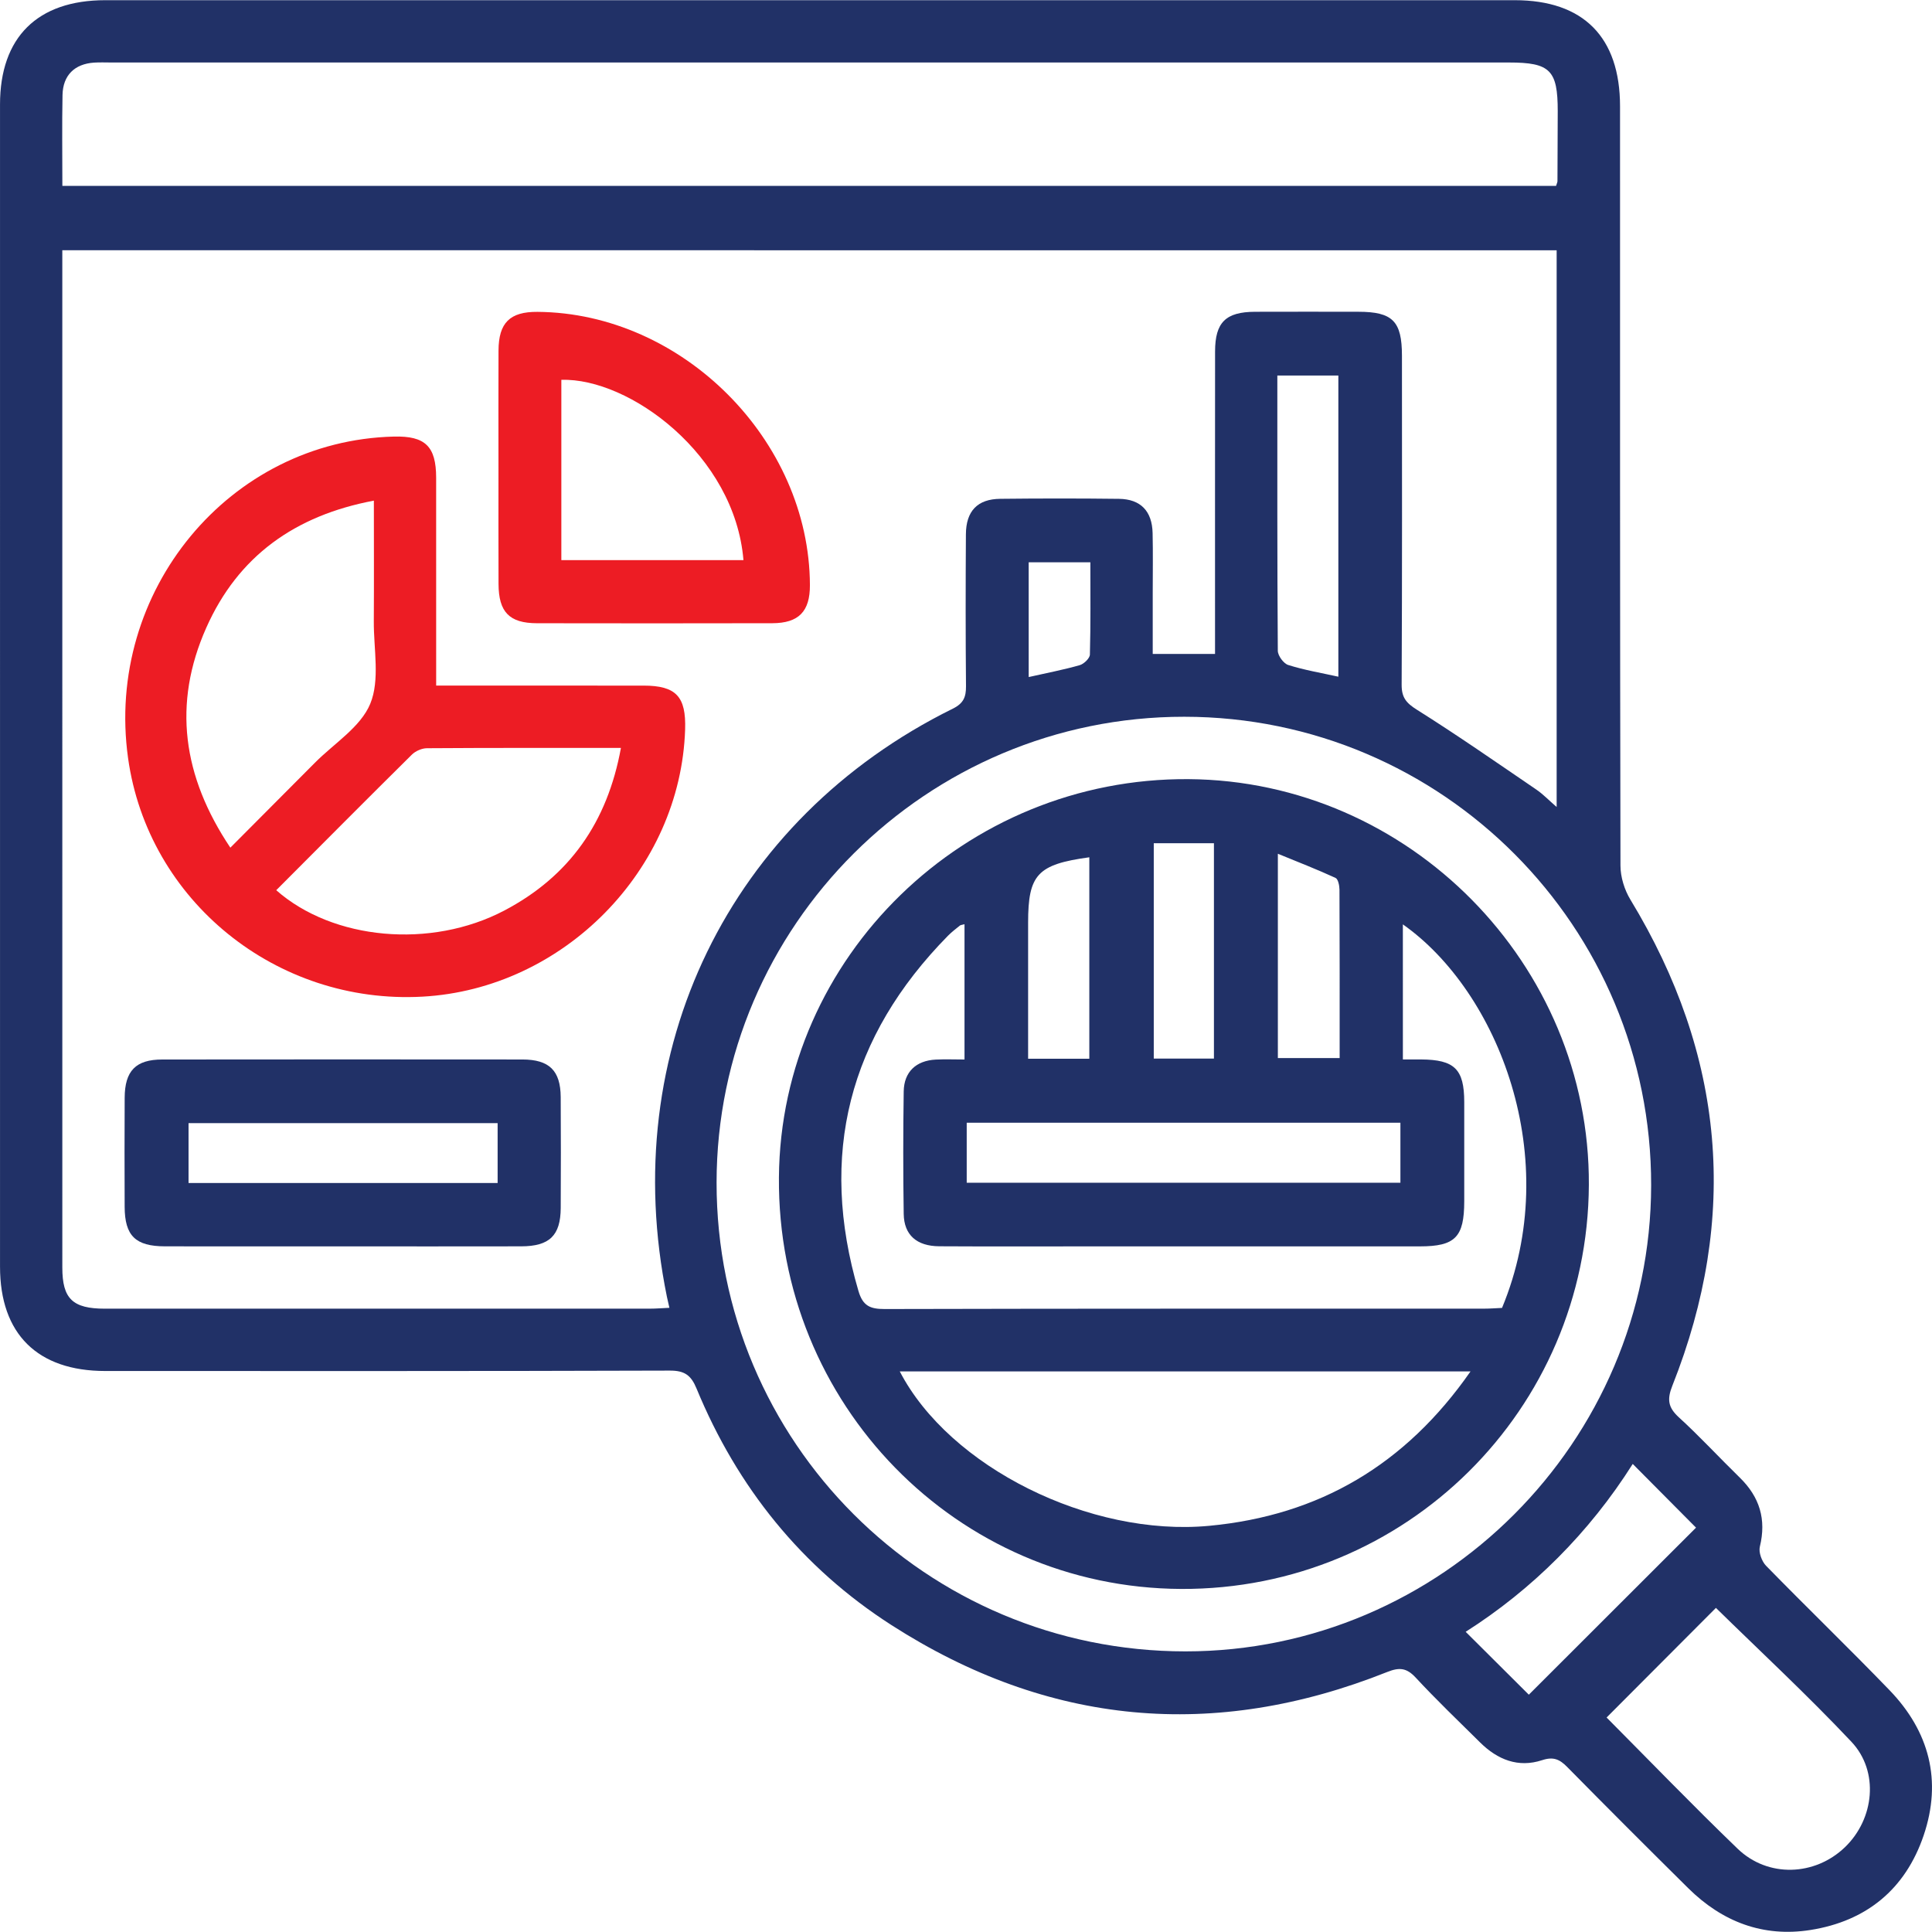 <svg xmlns="http://www.w3.org/2000/svg" xmlns:xlink="http://www.w3.org/1999/xlink" id="Layer_1" x="0px" y="0px" viewBox="0 0 100 100" style="enable-background:new 0 0 100 100;" xml:space="preserve"><g>	<path style="fill:#213167;" d="M41.925,0.01c12.159,0,24.319-0.001,36.478,0c3.554,0,5.449,1.911,5.45,5.493  c0.001,13.1-0.006,26.2,0.022,39.3c0.001,0.592,0.206,1.254,0.515,1.763c4.881,8.036,5.641,16.421,2.169,25.162  c-0.281,0.707-0.22,1.123,0.34,1.634c1.09,0.996,2.093,2.086,3.151,3.118c1.028,1.003,1.385,2.162,1.039,3.577  c-0.071,0.292,0.101,0.76,0.323,0.988c2.112,2.163,4.289,4.262,6.388,6.437c2.061,2.136,2.729,4.684,1.768,7.519  c-0.945,2.785-2.963,4.438-5.861,4.895c-2.456,0.388-4.57-0.428-6.325-2.165c-2.101-2.079-4.192-4.168-6.266-6.274  c-0.392-0.398-0.713-0.543-1.296-0.351c-1.236,0.407-2.309-0.026-3.208-0.915c-1.122-1.11-2.264-2.203-3.337-3.36  c-0.468-0.505-0.844-0.54-1.469-0.291c-8.962,3.573-17.553,2.78-25.663-2.425c-4.647-2.983-7.982-7.135-10.09-12.244  c-0.282-0.685-0.614-0.932-1.383-0.929c-9.741,0.032-19.482,0.022-29.223,0.021c-3.509-0.001-5.446-1.919-5.446-5.397  C0,45.512,0,25.459,0.001,5.406c0-3.478,1.938-5.395,5.446-5.396C17.606,0.009,29.766,0.01,41.925,0.01z M3.225,12.952  c0,0.343,0,0.605,0,0.868c0,17.263-0.001,34.526,0.001,51.789c0,1.616,0.533,2.128,2.204,2.128  c9.404,0.002,18.808,0.001,28.212-0.001c0.319,0,0.638-0.028,1.006-0.044c-0.056-0.251-0.096-0.411-0.129-0.573  c-2.601-12.723,3.221-24.72,14.799-30.439c0.553-0.273,0.687-0.602,0.682-1.165c-0.024-2.619-0.021-5.239-0.005-7.859  c0.007-1.207,0.6-1.825,1.777-1.837c2.048-0.022,4.098-0.024,6.146,0.001c1.122,0.014,1.715,0.634,1.741,1.773  c0.024,1.041,0.006,2.082,0.006,3.123c0,1.056,0,2.113,0,3.131c1.163,0,2.156,0,3.225,0c0-0.42,0-0.783,0-1.146  c0-4.836-0.003-9.673,0.002-14.509c0.002-1.509,0.551-2.049,2.073-2.054c1.78-0.006,3.56-0.003,5.34-0.001  c1.778,0.002,2.259,0.485,2.26,2.275c0.002,5.676,0.013,11.352-0.016,17.028c-0.003,0.669,0.24,0.95,0.795,1.299  c2.095,1.317,4.128,2.734,6.174,4.128c0.346,0.236,0.641,0.546,1.054,0.904c0-9.686,0-19.23,0-28.816  C54.801,12.952,29.086,12.952,3.225,12.952z M3.228,9.622c25.858,0,51.594,0,77.313,0c0.038-0.124,0.073-0.185,0.073-0.247  c0.007-1.209,0.013-2.417,0.014-3.626c0.001-2.12-0.395-2.514-2.524-2.514c-24.11,0-48.221,0-72.331,0  c-0.302,0-0.605-0.014-0.906,0.006C3.86,3.309,3.257,3.896,3.236,4.919C3.205,6.46,3.228,8.001,3.228,9.622z M61.299,37.099  C47.969,37.09,37.097,47.919,37.09,61.21c-0.007,13.426,10.834,24.265,24.27,24.265c13.236,0,24.082-10.853,24.103-24.119  C85.484,47.97,74.663,37.107,61.299,37.099z M88.816,83.224c-1.894,1.899-3.774,3.784-5.659,5.674  c2.183,2.194,4.441,4.535,6.782,6.791c1.569,1.512,3.998,1.419,5.554-0.077c1.522-1.463,1.786-3.92,0.334-5.46  C93.533,87.718,91.074,85.44,88.816,83.224z M87.786,79.071c-1.085-1.092-2.163-2.178-3.276-3.298  c-2.247,3.558-5.211,6.505-8.647,8.689c1.141,1.136,2.24,2.231,3.269,3.255C81.965,84.886,84.903,81.952,87.786,79.071z   M69.273,35.026c0-5.251,0-10.428,0-15.589c-1.086,0-2.103,0-3.158,0c0,4.8-0.009,9.523,0.024,14.245  c0.002,0.257,0.298,0.662,0.539,0.738C67.502,34.681,68.363,34.825,69.273,35.026z M53.245,35.044  c0.958-0.216,1.81-0.378,2.64-0.615c0.218-0.062,0.523-0.355,0.528-0.549c0.043-1.59,0.024-3.183,0.024-4.776  c-1.137,0-2.151,0-3.193,0C53.245,31.104,53.245,33.034,53.245,35.044z"></path>	<path style="fill:#ED1C24;" d="M22.576,35.486c3.686,0,7.21-0.002,10.735,0.001c1.68,0.002,2.206,0.562,2.151,2.268  c-0.234,7.268-6.297,13.434-13.603,13.832c-7.564,0.413-14.203-4.972-15.231-12.353c-1.202-8.631,5.24-16.423,13.756-16.637  c1.624-0.041,2.189,0.503,2.191,2.13c0.004,3.224,0.001,6.447,0.001,9.671C22.576,34.725,22.576,35.053,22.576,35.486z   M11.923,43.875c1.537-1.544,2.959-2.968,4.377-4.396c0.993-1,2.367-1.846,2.864-3.052c0.51-1.238,0.175-2.831,0.184-4.268  c0.013-2.042,0.003-4.085,0.003-6.246c-4.086,0.769-7.027,2.874-8.674,6.578C8.926,36.427,9.45,40.185,11.923,43.875z   M14.298,46.077c2.94,2.589,8.009,3.045,11.798,1.056c3.377-1.773,5.341-4.57,6.043-8.42c-3.474,0-6.758-0.008-10.042,0.015  c-0.263,0.002-0.59,0.145-0.779,0.332C18.983,41.37,16.667,43.702,14.298,46.077z"></path>	<path style="fill:#213167;" d="M17.706,64.512c-3.057,0-6.114,0.004-9.171-0.002c-1.524-0.003-2.077-0.547-2.083-2.047  c-0.007-1.881-0.009-3.762,0.001-5.643c0.007-1.393,0.573-1.979,1.943-1.98c6.214-0.007,12.429-0.007,18.643-0.001  c1.391,0.001,1.974,0.575,1.983,1.943c0.012,1.915,0.011,3.829,0.001,5.744c-0.008,1.426-0.581,1.981-2.046,1.984  C23.887,64.517,20.797,64.512,17.706,64.512z M25.757,58.133c-5.401,0-10.715,0-15.998,0c0,1.091,0,2.11,0,3.1  c5.374,0,10.664,0,15.998,0C25.757,60.187,25.757,59.193,25.757,58.133z"></path>	<path style="fill:#ED1C24;" d="M25.801,24.185c0-2.013-0.007-4.026,0.002-6.039c0.006-1.442,0.591-2.014,2.014-2.004  c7.506,0.053,14.078,6.643,14.104,14.143c0.005,1.362-0.577,1.969-1.948,1.973c-4.06,0.009-8.12,0.008-12.179,0.001  c-1.43-0.003-1.985-0.576-1.99-2.033C25.796,28.212,25.801,26.198,25.801,24.185z M29.055,28.991c3.207,0,6.315,0,9.426,0  c-0.448-5.431-5.907-9.442-9.426-9.331C29.055,22.738,29.055,25.816,29.055,28.991z"></path>	<path style="fill:#213167;" d="M82.239,61.329c-0.059,11.633-9.481,20.969-21.106,20.914c-11.614-0.055-20.908-9.566-20.816-21.304  c0.089-11.415,9.637-20.695,21.205-20.611C72.936,40.41,82.297,49.9,82.239,61.329z M72.613,54.837c0.355,0,0.649-0.002,0.943,0  c1.732,0.012,2.23,0.5,2.233,2.199c0.003,1.712,0.002,3.424,0,5.137c-0.001,1.864-0.466,2.338-2.297,2.339  c-5.674,0.001-11.347,0.001-17.021,0c-2.619,0-5.237,0.01-7.856-0.005c-1.166-0.007-1.822-0.584-1.839-1.671  c-0.032-2.115-0.031-4.23,0-6.345c0.015-1.011,0.641-1.595,1.656-1.647c0.491-0.025,0.984-0.004,1.491-0.004  c0-2.404,0-4.693,0-7.002c-0.125,0.035-0.197,0.035-0.241,0.07c-0.209,0.169-0.424,0.333-0.612,0.523  c-5.141,5.225-6.711,11.342-4.635,18.395c0.225,0.764,0.601,0.93,1.349,0.929c10.34-0.026,20.681-0.017,31.021-0.019  c0.325,0,0.649-0.027,0.94-0.039c3.217-7.747-0.194-16.377-5.133-19.852C72.613,50.144,72.613,52.411,72.613,54.837z   M46.571,70.983c2.569,4.953,9.85,8.573,16.019,7.993c5.692-0.535,10.158-3.157,13.525-7.993  C66.143,70.983,56.407,70.983,46.571,70.983z M50.037,61.219c7.542,0,15.006,0,22.448,0c0-1.088,0-2.107,0-3.106  c-7.521,0-14.961,0-22.448,0C50.037,59.156,50.037,60.15,50.037,61.219z M62.833,54.793c0-3.753,0-7.421,0-11.148  c-1.071,0-2.085,0-3.114,0c0,3.765,0,7.435,0,11.148C60.765,54.793,61.758,54.793,62.833,54.793z M66.142,54.766  c1.111,0,2.128,0,3.198,0c0-2.952,0.004-5.834-0.009-8.715c-0.001-0.211-0.069-0.549-0.205-0.611  c-0.946-0.435-1.917-0.812-2.984-1.25C66.142,47.856,66.142,51.272,66.142,54.766z M56.383,54.8c0-3.546,0-6.983,0-10.427  c-2.685,0.368-3.168,0.892-3.168,3.384c0,0.637,0,1.275,0,1.912c0,1.699,0,3.397,0,5.131C54.33,54.8,55.324,54.8,56.383,54.8z"></path></g><g style="display:none;">	<path style="display:inline;fill:#ED1C24;" d="M67.774,0c0.889,0.665,1.949,1.196,2.613,2.039c0.509,0.647,0.599,1.676,0.719,2.556  c0.075,0.549,0.18,0.831,0.744,1.041c1.579,0.588,3.133,1.249,4.672,1.938c0.481,0.215,0.763,0.231,1.175-0.166  c2.151-2.076,4.572-2.033,6.695,0.072c1.456,1.444,2.913,2.886,4.349,4.348c1.913,1.947,1.946,4.464,0.051,6.423  c-0.456,0.472-0.533,0.793-0.239,1.411c0.696,1.463,1.287,2.978,1.868,4.491c0.193,0.503,0.357,0.786,0.991,0.801  c3.001,0.071,4.66,1.808,4.668,4.804c0.005,2.017,0.012,4.035-0.002,6.052c-0.018,2.779-1.791,4.597-4.557,4.626  c-0.616,0.006-0.885,0.18-1.105,0.776c-0.584,1.581-1.25,3.133-1.938,4.672c-0.204,0.457-0.188,0.719,0.166,1.095  c2.106,2.238,2.061,4.61-0.092,6.774c-1.423,1.43-2.843,2.864-4.282,4.277c-1.99,1.953-4.481,1.975-6.493,0.025  c-0.454-0.44-0.775-0.458-1.337-0.196c-1.469,0.685-2.972,1.305-4.492,1.87c-0.56,0.208-0.822,0.407-0.831,1.061  c-0.04,2.849-1.825,4.588-4.674,4.61c-2.017,0.016-4.035,0.012-6.052,0.001c-2.922-0.016-4.7-1.733-4.748-4.635  c-0.01-0.591-0.209-0.822-0.75-1.025c-1.548-0.581-3.074-1.222-4.584-1.896c-0.503-0.224-0.812-0.281-1.267,0.153  c-2.172,2.074-4.565,2.011-6.701-0.116c-1.43-1.424-2.86-2.846-4.279-4.28c-1.959-1.98-2.006-4.516-0.065-6.489  c0.485-0.493,0.468-0.827,0.192-1.418c-0.685-1.468-1.284-2.979-1.856-4.496c-0.197-0.522-0.404-0.756-1.011-0.765  c-2.916-0.042-4.633-1.817-4.643-4.732c-0.007-2.017-0.008-4.035,0-6.052c0.012-2.863,1.728-4.648,4.577-4.699  c0.628-0.011,0.877-0.214,1.092-0.801c0.556-1.522,1.183-3.022,1.857-4.495c0.248-0.543,0.29-0.87-0.166-1.34  c-1.988-2.05-1.949-4.537,0.053-6.559c1.442-1.457,2.892-2.906,4.349-4.349c2.028-2.009,4.524-2.05,6.556-0.064  c0.457,0.446,0.771,0.443,1.331,0.185c1.5-0.693,3.059-1.258,4.574-1.922c0.291-0.128,0.701-0.483,0.691-0.72  C55.493,2.382,56.8,0.896,58.985,0C61.915,0,64.844,0,67.774,0z M71.137,55.881c0.544-0.188,0.956-0.286,1.328-0.467  c1.283-0.627,2.562-1.266,3.824-1.935c1.105-0.585,1.837-0.524,2.739,0.331c0.496,0.47,0.931,1.015,1.472,1.422  c0.221,0.166,0.793,0.206,0.962,0.046c1.535-1.455,3.033-2.95,4.491-4.483c0.166-0.175,0.154-0.748-0.008-0.961  c-0.429-0.565-0.996-1.023-1.488-1.544c-0.788-0.834-0.925-1.608-0.343-2.565c1.431-2.354,2.464-4.861,3.135-7.531  c0.287-1.144,0.93-1.608,2.11-1.641c0.683-0.019,1.367-0.018,2.05-0.002c0.537,0.013,0.769-0.226,0.767-0.758  c-0.007-2.051-0.012-4.101,0.003-6.152c0.004-0.593-0.262-0.816-0.829-0.802c-0.683,0.017-1.368,0.025-2.05-0.008  c-1.147-0.056-1.764-0.507-2.04-1.604c-0.68-2.701-1.722-5.242-3.18-7.617c-0.523-0.852-0.393-1.689,0.283-2.418  c0.487-0.524,0.99-1.037,1.515-1.522c0.47-0.434,0.427-0.782-0.018-1.216c-1.444-1.41-2.869-2.839-4.283-4.279  c-0.405-0.412-0.738-0.447-1.142-0.013c-0.466,0.5-0.952,0.981-1.45,1.45c-0.866,0.816-1.638,0.933-2.649,0.313  c-2.32-1.424-4.804-2.433-7.44-3.097c-1.149-0.289-1.619-0.918-1.661-2.097c-0.024-0.683-0.018-1.367-0.005-2.05  c0.01-0.521-0.189-0.78-0.743-0.776c-2.083,0.013-4.167-0.017-6.249,0.037C60,3.945,59.604,4.355,59.568,4.617  c-0.096,0.703-0.015,1.429-0.043,2.144c-0.044,1.131-0.514,1.775-1.598,2.047c-2.67,0.669-5.179,1.699-7.534,3.128  c-1.012,0.614-1.771,0.482-2.643-0.347c-0.448-0.426-0.901-0.851-1.309-1.315c-0.469-0.533-0.85-0.552-1.356-0.014  c-0.98,1.043-2.016,2.034-3.029,3.047c-1.754,1.754-1.754,1.754-0.044,3.482c0.092,0.093,0.187,0.182,0.275,0.278  c0.81,0.877,0.94,1.644,0.326,2.653c-1.414,2.325-2.438,4.802-3.091,7.443c-0.285,1.154-0.903,1.614-2.094,1.669  c-0.65,0.03-1.303,0.034-1.952,0.003c-0.681-0.032-0.914,0.262-0.904,0.929c0.028,1.953,0.033,3.906-0.002,5.859  c-0.014,0.752,0.308,0.974,0.998,0.933c0.616-0.037,1.237-0.022,1.855-0.003c1.135,0.036,1.795,0.491,2.065,1.569  c0.678,2.701,1.708,5.246,3.172,7.619c0.546,0.886,0.414,1.744-0.303,2.497c-0.426,0.448-0.839,0.917-1.314,1.308  c-0.689,0.567-0.587,1.009,0.028,1.572c0.959,0.879,1.85,1.832,2.772,2.751c1.889,1.882,1.89,1.881,3.767,0.061  c0.023-0.023,0.045-0.047,0.069-0.069c0.951-0.906,1.672-1,2.81-0.362c0.369,0.207,0.72,0.448,1.101,0.628  c1.296,0.61,2.602,1.199,4.035,1.856c0-2.679-0.032-5.087,0.019-7.493c0.016-0.753-0.217-1.128-0.897-1.488  c-9.798-5.184-12.217-18.176-4.943-26.542c1.567-1.803,3.326-3.42,5.691-4.128c1.869-0.559,3.488,0.382,3.976,2.267  c0.153,0.591,0.216,1.221,0.215,1.834c-0.005,3.319-0.049,6.639-0.065,9.958c-0.002,0.42,0.044,0.847,0.129,1.258  c0.349,1.697,1.893,3.109,3.495,3.226c1.409,0.103,3.116-1.185,3.642-2.781c0.131-0.397,0.234-0.826,0.235-1.24  c0.005-3.32-0.028-6.639-0.024-9.959c0.001-0.743,0.006-1.508,0.171-2.225c0.447-1.938,2.1-2.881,4.016-2.331  c0.556,0.16,1.109,0.388,1.608,0.681c6.272,3.689,9.582,11.525,7.846,18.591c-1.266,5.151-4.25,8.982-8.912,11.523  c-0.303,0.165-0.654,0.589-0.661,0.899C71.114,50.6,71.137,53.171,71.137,55.881z M55.71,20.486c-0.22,0.138-0.353,0.211-0.475,0.3  c-4.011,2.927-6.056,6.884-5.703,11.831c0.384,5.388,3.214,9.248,8.151,11.447c1.33,0.592,1.882,1.389,1.867,2.82  c-0.047,4.489,0.005,8.98-0.036,13.47c-0.008,0.911,0.288,1.192,1.179,1.163c1.755-0.057,3.515-0.064,5.27,0.002  c0.968,0.037,1.3-0.246,1.289-1.256c-0.051-4.457,0.009-8.915-0.039-13.372c-0.015-1.428,0.517-2.244,1.865-2.813  c6.042-2.548,9.318-8.966,7.851-15.328c-0.807-3.499-2.77-6.227-5.824-8.253c-0.052,0.186-0.098,0.272-0.098,0.358  c0.011,3.123,0.053,6.246,0.023,9.369c-0.009,0.933-0.106,1.895-0.351,2.792c-0.911,3.334-4.419,6.002-7.495,5.787  c-3.734-0.261-6.887-3.194-7.34-6.927c-0.152-1.253-0.12-2.531-0.129-3.798C55.697,25.586,55.71,23.095,55.71,20.486z"></path>	<path style="display:inline;fill:#213167;" d="M55.86,100c-5.395-1.431-10.791-2.858-16.184-4.295  c-4.082-1.088-8.137-2.293-12.252-3.231c-1.679-0.383-3.486-0.218-5.236-0.249c-0.185-0.003-0.436,0.319-0.557,0.544  c-1.049,1.952-2.64,2.983-4.884,2.973c-2.474-0.011-4.948,0.009-7.422-0.005c-3.213-0.018-5.394-2.187-5.401-5.401  c-0.014-6.673-0.014-13.346,0-20.019c0.007-3.195,2.213-5.407,5.398-5.432c2.474-0.02,4.948-0.02,7.422,0.001  c2.171,0.019,3.821,0.965,4.812,2.919c0.242,0.477,0.509,0.637,1.037,0.657c1.849,0.071,3.598-0.222,5.325-0.934  c2.721-1.121,5.569-1.81,8.528-1.88c4.719-0.113,8.735,1.719,12.358,4.585c0.459,0.363,0.971,0.692,1.337,1.136  c1.024,1.243,2.29,1.574,3.871,1.504c2.729-0.122,5.468,0.016,8.201-0.049c2.321-0.055,4.38,0.497,6.081,2.213  c1.093-0.555,2.162-1.094,3.228-1.641c4.049-2.077,8.098-4.155,12.145-6.236c2.211-1.137,4.48-1.345,6.767-0.306  c4.683,2.129,5.364,8.523,1.202,11.826c-2.316,1.838-4.787,3.483-7.214,5.178c-0.927,0.648-2.075,0.43-2.697-0.407  c-0.648-0.872-0.484-2.067,0.464-2.76c2.154-1.573,4.385-3.046,6.487-4.686c0.724-0.565,1.415-1.427,1.67-2.287  c0.644-2.171-1.343-4.03-3.641-3.536c-0.501,0.108-0.992,0.32-1.451,0.554c-4.775,2.442-9.539,4.906-14.319,7.339  c-0.528,0.269-0.734,0.504-0.668,1.166c0.437,4.346-2.731,7.968-7.106,8.025c-5.663,0.074-11.328,0.029-16.992,0.018  c-1.334-0.003-2.213-0.811-2.219-1.954c-0.007-1.198,0.86-1.942,2.299-1.944c5.501-0.005,11.002,0.004,16.504-0.005  c1.933-0.003,3.34-1.086,3.629-2.748c0.355-2.047-1.176-3.859-3.347-3.879c-3.418-0.031-6.836-0.047-10.253,0.005  c-1.729,0.026-3.146-0.496-4.399-1.707c-2.095-2.026-4.419-3.741-7.204-4.733c-3.623-1.291-7.201-0.826-10.698,0.436  c-2.584,0.932-5.136,1.87-7.95,1.612c-0.118-0.011-0.244,0.062-0.388,0.102c0,5.249,0,10.477,0,15.683  c0.1,0.053,0.157,0.111,0.209,0.106c4.36-0.411,8.408,1.007,12.51,2.118c6.461,1.75,12.931,3.468,19.382,5.253  c3.041,0.842,5.868,0.476,8.499-1.234c1.717-1.116,3.377-2.32,5.068-3.476c0.707-0.483,1.461-0.551,2.201-0.096  c0.704,0.432,1.035,1.101,0.878,1.912c-0.076,0.391-0.257,0.87-0.553,1.093c-3.037,2.288-6.014,4.689-9.773,5.753  c-0.523,0.148-1.052,0.279-1.578,0.418C57.943,100,56.902,100,55.86,100z M18.187,80.344c0-3.315,0.006-6.631-0.003-9.946  c-0.003-1.141-0.452-1.6-1.591-1.607c-2.405-0.015-4.811-0.017-7.216,0.001c-1.078,0.008-1.545,0.479-1.546,1.563  c-0.01,6.631-0.009,13.262-0.001,19.892c0.001,1.142,0.452,1.577,1.605,1.582c2.34,0.01,4.681,0.008,7.021,0.002  c1.366-0.003,1.728-0.365,1.731-1.736C18.191,86.845,18.188,83.594,18.187,80.344z"></path>	<path style="display:inline;fill:#213167;" d="M76.159,89.302c-1.077,0.009-1.919-0.795-1.95-1.861  c-0.032-1.089,0.841-2.002,1.921-2.011c1.067-0.009,1.991,0.921,1.97,1.981C78.08,88.457,77.222,89.293,76.159,89.302z"></path></g><g style="display:none;">	<path style="display:inline;fill:#213167;" d="M69.581,0c1.508,0.484,3.057,0.883,4.285,2.132c-0.698,0.79-1.402,1.586-2.168,2.453  c-1.391-1.207-3.024-1.271-4.708-1.268c-11.586,0.02-23.172,0.008-34.758,0.012c-2.766,0.001-4.758,1.393-5.319,3.813  c-0.202,0.869-0.15,1.797-0.222,2.8c8.925,0,17.729,0,26.613,0c0,1.143,0,2.193,0,3.351c-8.794,0-17.594,0-26.477,0  c0,3.011,0,5.917,0,8.903c0.923-0.127,1.848-0.209,2.748-0.409c0.213-0.047,0.472-0.485,0.481-0.752  c0.047-1.422,0.022-2.846,0.022-4.326c1.139,0,2.163,0,3.307,0c0,1.674,0,3.316,0,4.974c1.096,0.2,2.087,0.354,3.067,0.562  c8.849,1.877,15.733,9.486,16.723,18.51c0.077,0.7,0.313,0.94,1.025,0.911c1.357-0.055,2.718-0.016,4.144-0.016  c0,1.125,0,2.147,0,3.337c-1.358,0-2.711,0.047-4.059-0.018c-0.809-0.039-1.043,0.259-1.117,1.034  c-0.843,8.763-7.939,16.635-16.579,18.422c-1.012,0.209-2.038,0.354-3.151,0.545c0,1.617,0,3.23,0,4.928c-1.142,0-2.188,0-3.359,0  c0-1.435-0.016-2.857,0.008-4.278c0.009-0.521-0.148-0.737-0.702-0.793c-10.068-1.023-18.202-9.083-19.181-19.396  c-0.009-0.095-0.042-0.189-0.091-0.406c-1.615,0-3.255,0-4.962,0c0-1.173,0-2.221,0-3.365c1.67,0,3.286,0,4.836,0  c0.408-1.739,0.677-3.41,1.195-5c1.935-5.935,5.781-10.236,11.401-12.934c0.62-0.298,0.841-0.63,0.837-1.315  c-0.03-4.524-0.017-9.047-0.015-13.571c0.001-3.602,1.489-6.343,4.752-7.983c0.796-0.4,1.704-0.578,2.56-0.858  C43.67,0,56.625,0,69.581,0z M49.905,41.661c-0.707-9.479-9.05-16.24-16.494-16.427c0,0.994,0,1.989,0,3.03  c-1.152,0-2.203,0-3.358,0c0-1.053,0-2.047,0-3.041c-8.689,0.33-16.252,8.449-16.412,16.453c0.994,0,1.989,0,2.992,0  c0,1.156,0,2.206,0,3.359c-1.076,0-2.066,0-3.137,0c0.575,4.983,2.657,9.014,6.552,12.419c0.019-2.495,0.447-4.606,1.557-6.544  c1.121-1.957,2.719-3.435,4.664-4.556c-3.612-4.537-3.757-8.812-0.478-12.229c2.803-2.921,7.512-3.335,10.794-0.937  c1.696,1.239,2.815,2.888,3.26,4.937c0.699,3.221-0.361,5.926-2.713,8.225c2.067,1.133,3.611,2.631,4.725,4.568  c1.124,1.955,1.537,4.095,1.571,6.528c3.857-3.389,5.991-7.41,6.524-12.472c-1.136,0-2.151,0-3.169,0c0-1.17,0-2.196,0-3.314  C47.831,41.661,48.827,41.661,49.905,41.661z M33.408,61.553c2.297-0.187,4.344-0.77,6.272-1.747  c0.208-0.105,0.377-0.503,0.376-0.765c-0.003-1.169-0.009-2.345-0.134-3.505c-0.37-3.449-3.169-6.399-6.616-7.049  c-3.44-0.649-7.042,1.037-8.759,3.985c-1.255,2.155-1.159,4.487-1.126,6.827c0.002,0.161,0.124,0.4,0.257,0.467  c1.987,0.987,4.069,1.629,6.412,1.766c0-1.099,0-2.094,0-3.105c1.152,0,2.199,0,3.316,0C33.408,59.476,33.408,60.444,33.408,61.553  z M31.698,44.968c2.742,0.018,4.985-2.17,5.036-4.912c0.051-2.718-2.284-5.074-5.018-5.062c-2.725,0.012-4.951,2.255-4.956,4.994  C26.754,42.751,28.935,44.95,31.698,44.968z"></path>	<path style="display:inline;fill:#213167;" d="M73.507,33.397c1.06,0,2.086,0,3.209,0c0,4.625,0,9.199,0,14.059  c0.496-0.419,0.805-0.67,1.104-0.934c4.419-3.894,8.824-7.802,13.258-11.679c2.71-2.369,6.503-1.841,8.235,1.101  c1.007,1.71,0.806,4.553-0.551,6.126c-2.656,3.08-5.367,6.113-8.057,9.163c-5.037,5.71-10.082,11.413-15.1,17.139  c-0.318,0.363-0.556,0.88-0.633,1.358c-0.979,6.105-5.452,10.112-11.648,10.259c-3.74,0.089-7.484,0.021-11.226,0.016  c-0.786-0.001-1.584-0.163-1.822-1c-0.141-0.496,0.018-1.109,0.158-1.638c0.061-0.232,0.388-0.427,0.634-0.573  c1.722-1.022,2.384-2.563,2.323-4.513c-0.074-2.349-0.046-4.697,0.969-6.891c1.851-4.002,4.977-6.309,9.334-6.973  c0.364-0.055,0.785-0.154,1.049-0.383c2.97-2.583,5.915-5.195,8.764-7.708C73.507,44.642,73.507,39.074,73.507,33.397z   M73.384,65.798c0.162-0.173,0.322-0.333,0.472-0.503c6.868-7.784,13.736-15.567,20.599-23.354  c0.666-0.755,1.345-1.506,1.936-2.318c0.516-0.709,0.415-1.488-0.112-2.175c-0.505-0.658-1.219-0.908-1.996-0.675  c-0.445,0.134-0.865,0.446-1.223,0.761c-8.304,7.31-16.598,14.633-24.899,21.947c-0.212,0.186-0.483,0.306-0.667,0.419  C69.559,61.966,71.438,63.849,73.384,65.798z M55.814,76.582c2.867,0,5.587,0.114,8.294-0.027c3.851-0.2,6.919-3.153,7.466-6.996  c0.042-0.294-0.064-0.717-0.264-0.922c-2.159-2.205-4.345-4.385-6.546-6.549c-0.196-0.192-0.566-0.336-0.833-0.307  c-3.605,0.399-6.631,3.513-7.097,7.108C56.506,71.437,57.228,74.104,55.814,76.582z"></path>	<path style="display:inline;fill:#ED1C24;" d="M76.723,6.654c5.856,0,11.711-0.001,17.567,0.001  c1.921,0.001,2.438,0.515,2.438,2.425c0.001,6.181,0.001,12.362,0,18.543c0,1.848-0.529,2.386-2.378,2.386  c-11.744,0.003-23.488,0.003-35.232,0c-1.843,0-2.403-0.558-2.403-2.376c-0.003-6.214-0.003-12.427,0-18.641  c0.001-1.768,0.573-2.337,2.344-2.337C64.946,6.652,70.834,6.654,76.723,6.654z M60.104,26.594c11.108,0,22.174,0,33.236,0  c0-5.558,0-11.04,0-16.553c-11.101,0-22.141,0-33.236,0C60.104,15.578,60.104,21.057,60.104,26.594z"></path>	<path style="display:inline;fill:#213167;" d="M23.413,74.997c0-2.804,0-5.521,0-8.291c1.145,0,2.168,0,3.313,0  c0,2.764,0,5.477,0,8.291c0.469,0,0.818,0,1.168,0c3.319,0,6.639-0.004,9.958,0.002c1.604,0.003,2.217,0.587,2.221,2.152  c0.01,4.133,0.011,8.266-0.001,12.399c-0.004,1.483-0.598,2.093-2.065,2.094c-11.976,0.008-23.952,0.008-35.929-0.001  c-1.411-0.001-2.011-0.619-2.015-2.041c-0.012-4.166-0.011-8.331-0.001-12.497c0.004-1.512,0.62-2.104,2.164-2.106  c6.672-0.005,13.343-0.002,20.015-0.002C22.591,74.997,22.942,74.997,23.413,74.997z M3.438,88.26c11.111,0,22.156,0,33.248,0  c0-3.32,0-6.585,0-9.885c-11.106,0-22.151,0-33.248,0C3.438,81.667,3.438,84.907,3.438,88.26z"></path>	<path style="display:inline;fill:#213167;" d="M76.741,76.73c0,0.855,0.004,1.599-0.001,2.342  c-0.028,4.392,0.023,8.786-0.11,13.174c-0.13,4.296-3.817,7.77-8.545,7.754c-5.337-0.017-10.674-0.004-16.012-0.004  c-6.704,0-13.408,0.006-20.112-0.003c-2.929-0.004-5.286-1.173-7.031-3.54c-0.096-0.13-0.177-0.272-0.253-0.415  c-0.028-0.053-0.022-0.125-0.044-0.267c0.867-0.506,1.758-1.027,2.715-1.585c0.324,0.373,0.61,0.765,0.958,1.089  c1.051,0.977,2.331,1.391,3.746,1.392c12.041,0.004,24.082,0.014,36.124-0.006c2.963-0.005,4.982-1.889,5.176-4.852  c0.11-1.676,0.02-3.366,0.02-5.133c-10.01,0-19.925,0-29.904,0c0-1.136,0-2.186,0-3.327c9.956,0,19.868,0,29.917,0  c0-2.244,0-4.403,0-6.62C74.546,76.73,75.57,76.73,76.741,76.73z"></path>	<path style="display:inline;fill:#213167;" d="M10.023,23.327c-2.539,0-5.078,0.006-7.617-0.002  c-1.805-0.005-2.345-0.54-2.347-2.315C0.056,16.975,0.055,12.939,0.06,8.903c0.002-1.651,0.589-2.245,2.233-2.247  c5.175-0.006,10.351-0.006,15.526,0c1.655,0.002,2.232,0.569,2.237,2.231c0.011,4.069,0.011,8.137,0,12.206  c-0.004,1.694-0.534,2.223-2.221,2.231C15.231,23.336,12.627,23.327,10.023,23.327z M16.659,19.931c0-3.317,0-6.578,0-9.893  c-4.428,0-8.796,0-13.217,0c0,3.316,0,6.578,0,9.893C7.865,19.931,12.233,19.931,16.659,19.931z"></path>	<path style="display:inline;fill:#213167;" d="M51.681,90.098c0,1.094,0,2.119,0,3.194c-1.085,0-2.109,0-3.207,0  c0-1.06,0-2.084,0-3.194C49.503,90.098,50.554,90.098,51.681,90.098z"></path>	<path style="display:inline;fill:#ED1C24;" d="M63.382,20.046c8.937,0,17.742,0,26.62,0c0,1.076,0,2.123,0,3.237  c-0.355,0.016-0.673,0.043-0.991,0.043c-8.169,0.002-16.338-0.011-24.507,0.02c-0.884,0.003-1.24-0.217-1.137-1.134  C63.442,21.539,63.382,20.851,63.382,20.046z"></path>	<path style="display:inline;fill:#ED1C24;" d="M73.466,13.366c5.545,0,11,0,16.532,0c0,1.072,0,2.12,0,3.228  c-5.505,0-10.986,0-16.532,0C73.466,15.527,73.466,14.503,73.466,13.366z"></path>	<path style="display:inline;fill:#ED1C24;" d="M69.999,13.391c0,1.072,0,2.097,0,3.192c-2.188,0-4.345,0-6.559,0  c0-1.07,0-2.094,0-3.192C65.631,13.391,67.785,13.391,69.999,13.391z"></path>	<path style="display:inline;fill:#213167;" d="M18.449,84.923c0-1.106,0-2.133,0-3.216c4.968,0,9.891,0,14.889,0  c0,1.06,0,2.109,0,3.216C28.383,84.923,23.46,84.923,18.449,84.923z"></path>	<path style="display:inline;fill:#213167;" d="M15.036,81.716c0,1.087,0,2.111,0,3.2c-2.75,0-5.459,0-8.245,0  c0-1.037,0-2.085,0-3.2C9.508,81.716,12.217,81.716,15.036,81.716z"></path>	<path style="display:inline;fill:#213167;" d="M13.324,13.382c0,1.067,0,2.09,0,3.192c-2.155,0-4.307,0-6.535,0  c0-1.034,0-2.08,0-3.192C8.963,13.382,11.113,13.382,13.324,13.382z"></path></g><g style="display:none;">	<path style="display:inline;fill:#213167;" d="M12.904,41.935c0-0.537,0-0.936,0-1.335c0-12.732,0-25.464,0-38.197  C12.904,0.425,13.335,0,15.337,0c22.038,0,44.076,0,66.113,0c1.988,0,2.42,0.432,2.42,2.419c0,17.032,0,34.065,0,51.097  c0,0.398,0,0.796,0,1.322c0.422,0,0.778,0,1.134,0c4.266,0,8.533-0.002,12.799,0.001c1.664,0.001,2.194,0.514,2.194,2.139  c0.003,9.339,0.003,18.678,0,28.018c-0.001,1.566-0.545,2.098-2.134,2.099c-4.266,0.004-8.533,0.001-12.799,0.001  c-0.362,0-0.723,0-1.193,0c0,1.519,0.003,2.953-0.001,4.387c-0.013,5.096-3.439,8.514-8.552,8.515  c-22.239,0.003-44.479,0.003-66.718,0c-5.179-0.001-8.596-3.406-8.597-8.569C-0.001,75.706,0,59.984,0.001,44.262  c0-1.86,0.463-2.326,2.308-2.327C5.798,41.934,9.286,41.935,12.904,41.935z M58.065,58.064c0-3.289,0.005-6.413-0.002-9.537  c-0.003-1.57,0.457-2.979,1.447-4.197c1.612-1.983,3.779-2.523,6.22-2.404c1.441,0.07,2.004,0.581,2.009,2.032  c0.008,2.621-0.019,5.242,0.025,7.862c0.007,0.412,0.209,0.916,0.493,1.213c1.484,1.555,3.018,3.063,4.55,4.572  c0.201,0.198,0.486,0.426,0.739,0.435c1.264,0.044,2.531,0.02,3.606,0.02c0.288-1.026,0.285-2.153,0.847-2.699  c0.563-0.547,1.689-0.513,2.564-0.732c0-17.077,0-34.224,0-51.343c-21.507,0-42.931,0-64.433,0c0,0.488,0,0.918,0,1.349  c0,28.36-0.006,56.719,0.01,85.079c0.001,2.433,0.037,4.843-1.682,7.06c0.574,0,0.929,0,1.284,0c6.653,0,13.306,0,19.959,0  c13.273,0,26.545,0.003,39.818-0.002c2.599-0.001,4.67-1.489,4.985-3.918c0.243-1.869,0.048-3.794,0.048-5.508  c-0.953-0.274-2.081-0.278-2.623-0.844c-0.543-0.566-0.5-1.693-0.707-2.544c-2.555-0.371-5.014-0.086-7.272,1.399  c-0.863,0.568-1.836,0.977-2.784,1.402c-0.415,0.186-0.894,0.323-1.345,0.324c-6.351,0.02-12.701,0.032-19.052,0.004  c-2.751-0.012-4.818-2.12-4.827-4.894c-0.02-6.418-0.022-12.836,0.001-19.254c0.01-2.765,2.095-4.829,4.855-4.869  c1.512-0.022,3.024-0.005,4.536-0.005C53.544,58.064,55.753,58.064,58.065,58.064z M77.342,80.644c0-6.524,0-12.918,0-19.354  c-1.453,0-2.829-0.038-4.203,0.014c-0.881,0.033-1.53-0.279-2.134-0.9c-1.686-1.734-3.364-3.483-5.142-5.12  c-1.03-0.949-1.438-1.97-1.374-3.363c0.103-2.233,0.028-4.475,0.028-6.708c-2.013-0.054-3.256,1.763-3.238,3.263  c0.041,3.494,0.014,6.989,0.012,10.483c-0.001,1.859-0.468,2.331-2.308,2.331c-3.965,0.001-7.93-0.004-11.894,0.004  c-1.117,0.002-1.786,0.48-1.894,1.399c-0.068,0.582-0.013,1.179-0.013,1.875c4.363,0,8.608,0,12.825,0c0,1.107,0,2.102,0,3.206  c-4.303,0-8.548,0-12.796,0c0,1.106,0,2.101,0,3.206c4.292,0,8.538,0,12.78,0c0,1.131,0,2.15,0,3.241c-4.295,0-8.515,0-12.764,0  c0,1.095,0,2.113,0,3.241c4.309,0,8.554,0,12.784,0c0,1.107,0,2.102,0,3.204c-4.299,0-8.546,0-12.78,0  c-0.247,2.778,0.136,3.204,2.772,3.204c5.04,0,10.081-0.054,15.119,0.029c1.801,0.029,3.445-0.211,4.969-1.202  c2.585-1.681,5.403-2.449,8.497-2.056C76.815,80.669,77.049,80.644,77.342,80.644z M3.226,45.205c0,0.48,0,0.878,0,1.275  c0,10.71,0,21.42,0,32.13c0,4.398-0.01,8.796,0.004,13.195c0.007,2.297,1.386,4.161,3.473,4.764  c3.216,0.93,6.195-1.418,6.196-4.921c0.008-15.209,0.004-30.418,0.002-45.627c0-0.259-0.022-0.518-0.035-0.817  C9.653,45.205,6.51,45.205,3.226,45.205z M96.689,83.848c0-8.572,0-17.137,0-25.716c-5.349,0-10.667,0-15.969,0  c0,8.61,0,17.152,0,25.716C86.066,83.848,91.335,83.848,96.689,83.848z"></path>	<path style="display:inline;fill:#ED1C24;" d="M69.319,16.547c-0.489,9.548-4.592,18.361-12.549,25.314  c-2.326,2.033-4.74,3.965-7.104,5.955c-0.765,0.643-1.57,0.834-2.36,0.142c-3.633-3.185-7.507-6.148-10.804-9.651  c-5.36-5.695-8.189-12.676-8.903-20.483c-0.092-1.002-0.15-2.009-0.167-3.015c-0.021-1.264,0.578-1.91,1.811-1.896  c6.723,0.072,12.749-1.912,18.06-6.045c0.832-0.648,1.595-0.457,2.376,0.148c3.873,3.002,8.238,4.88,13.09,5.574  c1.325,0.19,2.673,0.268,4.012,0.303C69.028,12.949,69.381,13.286,69.319,16.547z M30.699,16.414  c0.433,6.983,2.87,13.314,7.347,18.871c2.468,3.063,5.599,5.394,8.567,7.908c0.581,0.492,1.179,0.965,1.658,1.357  c10.05-6.949,17.158-15.618,17.777-28.32c-0.141-0.05-0.202-0.089-0.264-0.092C59.599,15.849,53.937,14,48.87,10.418  c-0.5-0.354-0.775-0.116-1.138,0.137c-2.717,1.896-5.643,3.41-8.848,4.234C36.238,15.471,33.517,15.867,30.699,16.414z"></path>	<path style="display:inline;fill:#213167;" d="M37.406,45.503c0.909,0.934,1.606,1.651,2.408,2.476  c-1.211,1.203-2.422,2.443-3.677,3.636c-0.473,0.449-0.675,0.91-0.667,1.573c0.034,3.088,0.02,6.176,0.013,9.264  c-0.003,1.509-0.555,2.06-2.067,2.062c-3.995,0.005-7.989,0.005-11.984,0c-1.519-0.002-2.072-0.548-2.074-2.053  c-0.006-3.995-0.005-7.989,0-11.984c0.002-1.562,0.542-2.087,2.138-2.089c3.894-0.004,7.791-0.087,11.68,0.049  c1.249,0.044,2.075-0.29,2.795-1.2C36.426,46.66,36.907,46.103,37.406,45.503z M22.631,61.216c3.241,0,6.41,0,9.565,0  c0-1.867,0-3.659,0-5.707c-1.254,1.277-2.351,2.395-3.449,3.512c-0.631,0.642-1.453,1.003-2.151,0.372  c-1.203-1.088-2.248-2.35-3.291-3.466c0.638-0.685,1.319-1.416,2.156-2.315c0.65,0.748,1.26,1.449,1.718,1.975  c1.408-1.411,2.711-2.718,3.916-3.927c-2.668,0-5.541,0-8.465,0C22.631,54.853,22.631,57.998,22.631,61.216z"></path>	<path style="display:inline;fill:#213167;" d="M37.367,64.968c0.949,0.893,1.676,1.577,2.486,2.338  c-1.277,1.266-2.546,2.461-3.728,3.735c-0.341,0.368-0.604,0.964-0.613,1.46c-0.055,3.087-0.024,6.176-0.029,9.264  c-0.003,1.568-0.543,2.102-2.127,2.103c-3.961,0.004-7.922,0.004-11.883,0c-1.579-0.002-2.114-0.536-2.115-2.113  c-0.004-3.961-0.004-7.922,0-11.883c0.002-1.59,0.53-2.128,2.097-2.13c3.86-0.005,7.724-0.091,11.579,0.047  c1.349,0.049,2.268-0.308,3.052-1.311C36.496,65.952,36.949,65.458,37.367,64.968z M32.236,75.161  c-0.075-0.053-0.149-0.106-0.224-0.159c-1.091,1.128-2.166,2.272-3.278,3.378c-0.822,0.817-1.643,0.902-2.405,0.198  c-1.106-1.022-2.148-2.113-3.216-3.174c0.78-0.796,1.496-1.526,2.41-2.458c0.611,0.763,1.194,1.49,1.614,2.014  c1.446-1.443,2.751-2.746,3.947-3.939c-2.662,0-5.537,0-8.437,0c0,3.222,0,6.391,0,9.546c3.235,0,6.404,0,9.589,0  C32.236,78.712,32.236,76.936,32.236,75.161z"></path>	<path style="display:inline;fill:#ED1C24;" d="M62.884,21.459c-0.325,1.058-0.692,2.526-1.224,3.931  c-1.491,3.931-3.836,7.291-7.005,10.062c-1.669,1.459-3.363,2.888-5.041,4.335c-0.729,0.628-1.53,0.797-2.272,0.131  c-2.672-2.395-5.468-4.68-7.915-7.291c-2.896-3.089-4.567-6.918-5.463-11.063c-0.287-1.327,0.353-2.172,1.724-2.206  c4.175-0.104,7.862-1.512,11.145-4.065c1.391-1.081,1.723-1.086,3.091-0.021c3.309,2.576,7.024,3.998,11.237,4.089  C62.249,19.385,62.909,20.072,62.884,21.459z M48.379,18.145c-3.207,2.459-6.81,3.863-10.802,4.346  c1.666,6.294,6.021,10.329,10.82,14.004c4.828-3.731,9.185-7.764,10.787-14.019C55.143,22.009,51.586,20.562,48.379,18.145z"></path></g><g style="display:none;">	<path style="display:inline;fill:#213167;" d="M100,75.191c-0.816,2.238-2.3,3.554-4.794,3.532  c-0.171-0.001-0.399,0.256-0.504,0.447c-0.17,0.31-0.217,0.688-0.391,0.995c-0.704,1.239-0.934,2.249,0.207,3.563  c1.211,1.394,0.845,3.627-0.425,5.037c-0.913,1.015-1.882,1.988-2.893,2.905c-1.727,1.567-4.232,1.551-5.927-0.061  c-0.522-0.497-0.933-0.58-1.493-0.202c-0.026,0.018-0.059,0.028-0.09,0.037c-1.618,0.481-2.796,1.124-2.98,3.203  c-0.157,1.769-2.112,2.946-3.974,2.995c-1.204,0.032-2.409,0.022-3.613,0.006c-2.448-0.033-4.284-1.696-4.433-4.154  c-0.051-0.839-0.383-1.108-1.097-1.405c-1.453-0.605-2.636-1.244-4.193,0.166c-1.288,1.167-3.497,0.686-4.853-0.545  c-1.011-0.918-1.99-1.879-2.903-2.894c-1.574-1.748-1.552-4.216,0.07-5.925c0.5-0.526,0.561-0.915,0.195-1.499  c-0.239-0.381-0.379-0.825-0.547-1.248c-0.575-1.444-0.572-1.446-2.173-1.446c-4.883,0-9.765,0.005-14.648-0.004  c-1.285-0.002-2.11-0.661-2.226-1.724c-0.14-1.282,0.713-2.185,2.124-2.191c3.353-0.014,6.706-0.005,10.058-0.005  c0.351,0,0.703,0,1.169,0c0-1.257-0.006-2.418,0.001-3.578c0.017-2.973,1.577-4.63,4.54-4.902c0.293-0.027,0.684-0.316,0.812-0.586  c0.445-0.935,0.793-1.916,1.202-2.937c-0.205-0.226-0.451-0.48-0.68-0.75c-1.481-1.743-1.456-4.194,0.098-5.872  c0.84-0.907,1.725-1.773,2.617-2.63c1.802-1.731,4.309-1.788,6.147-0.089c0.498,0.461,0.88,0.57,1.423,0.178  c0.181-0.131,0.401-0.229,0.619-0.282c1.416-0.349,2.233-0.993,2.362-2.688c0.133-1.752,1.804-3.051,3.582-3.204  c1.39-0.119,2.798-0.12,4.193-0.064c2.512,0.1,4.176,1.722,4.352,4.241c0.046,0.656,0.234,0.966,0.873,1.157  c0.773,0.231,1.489,0.649,2.256,0.91c0.267,0.091,0.728,0.07,0.902-0.101c1.067-1.049,2.33-1.506,3.88-1.42  c0-6.586,0-13.142,0-19.774c-28.27,0-56.535,0-84.92,0c0,0.375,0,0.721,0,1.067c0,11.36-0.021,22.721,0.03,34.081  c0.006,1.238,0.237,2.55,0.695,3.694c0.941,2.351,2.712,3.619,5.374,3.567c3.449-0.067,6.901-0.02,10.351-0.015  c1.496,0.002,2.388,0.751,2.374,1.972c-0.014,1.214-0.913,1.947-2.416,1.949c-3.353,0.005-6.711-0.123-10.057,0.029  c-5.982,0.271-9.359-4.308-10.09-8.563C0.15,69.948,0.064,69.739,0,69.527c0-19.336,0-38.672,0-58.008  c0.067-0.245,0.153-0.487,0.197-0.736c0.9-5.008,4.686-8.439,9.377-8.441C34.17,2.336,58.766,2.342,83.362,2.336  c2.55-0.001,4.69,0.923,6.441,2.752c2.295,2.398,3.089,5.332,3.085,8.576c-0.015,13.307,0.002,26.613-0.024,39.92  c-0.002,0.941,0.234,1.626,0.922,2.306c1.863,1.843,1.867,4.354,0.123,6.295c-0.172,0.191-0.338,0.387-0.474,0.542  c0.415,1.014,0.767,1.994,1.224,2.923c0.145,0.294,0.557,0.616,0.868,0.639c1.11,0.082,2.178,0.312,2.932,1.132  c0.617,0.671,1.034,1.527,1.54,2.3C100,71.546,100,73.368,100,75.191z M88.923,28.31c0-1.081,0.002-2.054,0-3.027  c-0.011-4.329,0.066-8.661-0.061-12.987c-0.111-3.762-2.615-6.035-6.342-6.035c-10.319,0-20.638,0-30.956,0  c-13.899,0-27.799,0.014-41.698-0.014C7.593,6.242,5.917,7.214,4.97,9.169c-0.577,1.192-0.966,2.592-0.998,3.909  c-0.115,4.847-0.047,9.699-0.043,14.549c0,0.217,0.048,0.435,0.078,0.682C32.301,28.31,60.544,28.31,88.923,28.31z M60.886,62.33  c-0.288,0.652-0.504,1.118-0.702,1.591c-0.6,1.433-1.278,2.841-1.767,4.311c-0.518,1.56-0.997,2.025-2.625,2.04  c-2.164,0.02-2.164,0.02-2.164,2.179c0,2.306,0,2.306,2.34,2.325c1.471,0.012,1.949,0.475,2.431,1.882  c0.524,1.528,1.139,3.035,1.851,4.484c0.698,1.422,0.683,2.056-0.452,3.2c-1.541,1.553-1.541,1.553,0.039,3.134  c1.584,1.584,1.584,1.584,3.203-0.006c1.109-1.09,1.709-1.101,3.127-0.401c1.391,0.686,2.828,1.308,4.299,1.795  c1.739,0.575,2.122,0.977,2.13,2.85c0.01,2.269-0.23,2.019,2.054,2.011c2.813-0.01,2.43,0.363,2.461-2.407  c0.016-1.421,0.461-1.883,1.828-2.364c1.555-0.547,3.096-1.164,4.575-1.887c1.42-0.695,2.005-0.696,3.127,0.404  c1.628,1.596,1.628,1.596,3.208,0.009c1.58-1.586,1.58-1.586-0.021-3.211c-1.085-1.101-1.092-1.711-0.389-3.129  c0.689-1.389,1.303-2.829,1.796-4.298c0.572-1.704,0.944-2.064,2.776-2.066c2.275-0.002,2.059,0.191,2.061-2.027  c0.002-2.418,0.001-2.418-2.362-2.477c-1.391-0.035-1.911-0.524-2.374-1.849c-0.533-1.526-1.125-3.044-1.842-4.491  c-0.78-1.572-0.773-2.11,0.452-3.362c1.714-1.751,1.703-1.243-0.021-2.993c-1.631-1.656-1.641-1.646-3.341-0.012  c-1.025,0.986-1.707,1.007-2.977,0.397c-1.485-0.714-3.006-1.379-4.566-1.903c-1.561-0.525-2.015-0.98-2.029-2.632  c-0.017-2.113-0.017-2.113-2.131-2.113c-2.35,0-2.35,0-2.385,2.362c-0.02,1.407-0.498,1.905-1.833,2.375  c-1.554,0.547-3.088,1.18-4.567,1.904c-1.344,0.658-2.011,0.656-3.062-0.36c-1.68-1.623-1.68-1.623-3.361,0.057  c-1.467,1.466-1.445,1.445-0.034,2.937C60.132,61.108,60.484,61.758,60.886,62.33z"></path>	<path style="display:inline;fill:#ED1C24;" d="M44.052,53.535c-1.56-1.756-3.05-3.426-4.531-5.103  c-0.969-1.097-0.986-2.296-0.061-3.085c0.89-0.759,2.037-0.593,2.987,0.465c1.694,1.884,3.38,3.775,5.056,5.676  c1.214,1.377,1.218,2.7,0.003,4.083c-1.693,1.928-3.401,3.844-5.117,5.752c-0.915,1.017-2.14,1.139-3,0.336  c-0.837-0.782-0.825-1.944,0.061-2.95C40.953,57.004,42.47,55.313,44.052,53.535z"></path>	<path style="display:inline;fill:#ED1C24;" d="M15.502,53.535c1.504,1.69,2.957,3.309,4.39,4.944  c0.296,0.338,0.601,0.705,0.766,1.114c0.341,0.85-0.035,1.817-0.804,2.299c-0.776,0.486-1.804,0.373-2.491-0.359  c-1.024-1.091-2.002-2.225-2.998-3.343c-0.822-0.923-1.659-1.835-2.458-2.778c-1.022-1.205-1.052-2.543-0.035-3.713  c1.771-2.039,3.572-4.052,5.385-6.054c0.841-0.929,2.025-1.014,2.861-0.272c0.835,0.742,0.882,1.932,0.076,2.879  c-0.759,0.892-1.556,1.751-2.334,2.627C17.103,51.728,16.349,52.58,15.502,53.535z"></path>	<path style="display:inline;fill:#ED1C24;" d="M33.674,45.664c-0.375,1.569-0.807,3.37-1.235,5.172  c-0.864,3.636-1.727,7.272-2.591,10.908c-0.03,0.126-0.074,0.249-0.113,0.374c-0.356,1.145-1.326,1.762-2.368,1.506  c-1.063-0.262-1.693-1.242-1.425-2.409c0.806-3.516,1.655-7.022,2.493-10.53c0.468-1.959,0.915-3.925,1.434-5.871  c0.269-1.006,1.235-1.569,2.165-1.4C33.025,43.593,33.697,44.414,33.674,45.664z"></path>	<path style="display:inline;fill:#213167;" d="M29.547,74.781c1.124-0.006,1.991,0.85,1.983,1.959  c-0.008,1.104-0.903,1.976-2.006,1.954c-1.042-0.021-1.929-0.897-1.953-1.929C27.546,75.685,28.441,74.787,29.547,74.781z"></path>	<path style="display:inline;fill:#213167;" d="M67.341,24.001c-2.994,0-5.989,0.059-8.98-0.016  c-3.315-0.083-5.946-2.588-6.358-5.906c-0.386-3.103,1.709-6.178,4.818-7.033c0.529-0.145,1.088-0.252,1.633-0.253  c5.922-0.017,11.845-0.067,17.766,0.015c3.145,0.043,5.578,2.173,6.271,5.183c0.641,2.784-0.628,5.791-3.216,7.111  c-1.033,0.527-2.278,0.82-3.442,0.87c-2.826,0.122-5.66,0.04-8.491,0.04C67.341,24.008,67.341,24.005,67.341,24.001z   M67.362,14.734c-2.895,0-5.791-0.03-8.686,0.012c-1.636,0.024-2.788,1.197-2.766,2.676c0.022,1.454,1.141,2.626,2.719,2.636  c5.79,0.036,11.581,0.027,17.371,0.005c1.127-0.004,2.003-0.549,2.475-1.604c0.815-1.819-0.477-3.684-2.624-3.717  C73.023,14.699,70.192,14.732,67.362,14.734z"></path>	<path style="display:inline;fill:#213167;" d="M41.998,17.416c-0.008,3.612-2.961,6.573-6.57,6.589  c-3.641,0.016-6.654-2.994-6.638-6.63c0.015-3.605,2.98-6.575,6.582-6.593C39.012,10.762,42.006,13.761,41.998,17.416z   M35.399,14.745c-1.482-0.001-2.656,1.191-2.641,2.681c0.015,1.441,1.167,2.609,2.599,2.638c1.443,0.028,2.696-1.194,2.712-2.646  C38.085,15.961,36.871,14.746,35.399,14.745z"></path>	<path style="display:inline;fill:#213167;" d="M24.865,17.364c0.015,3.674-2.944,6.649-6.606,6.641  c-3.619-0.009-6.556-2.95-6.569-6.578c-0.013-3.67,2.96-6.662,6.604-6.647C21.911,10.794,24.849,13.738,24.865,17.364z   M15.622,17.371c-0.011,1.461,1.202,2.696,2.65,2.696c1.454,0.001,2.657-1.222,2.648-2.692c-0.008-1.445-1.148-2.599-2.596-2.628  C16.849,14.717,15.633,15.897,15.622,17.371z"></path>	<path style="display:inline;fill:#213167;" d="M62.819,72.51c-0.003-6.65,5.384-12.026,12.038-12.015  c6.639,0.012,12.051,5.435,12.027,12.051c-0.024,6.562-5.451,11.98-12.013,11.995C68.251,84.557,62.822,79.137,62.819,72.51z   M66.766,72.454c-0.019,4.499,3.625,8.166,8.096,8.147c4.431-0.019,8.071-3.67,8.074-8.095c0.003-4.443-3.618-8.065-8.071-8.073  C70.388,64.425,66.785,67.992,66.766,72.454z"></path></g><g style="display:none;">	<path style="display:inline;fill:#213167;" d="M94.598,24.275c1.148,0,2.219-0.004,3.291,0.001c1.576,0.007,2.11,0.537,2.11,2.121  C100.001,40.536,100,54.676,100,68.815c0,9.639,0,19.278,0,28.917c0,1.853-0.469,2.324-2.313,2.324  c-28.111,0.001-56.222,0.003-84.333-0.001c-7.745-0.001-13.319-5.593-13.32-13.354C0.03,67.357,0.073,48.011,0,28.666  c-0.016-4.229,0.567-8.158,3.536-11.449c-0.365-0.395-0.682-0.731-0.992-1.074c-3.486-3.853-3.353-9.68,0.3-13.297  c3.635-3.598,9.443-3.768,13.208-0.243c2.916,2.73,5.682,5.621,8.51,8.445c4.206,4.201,8.402,8.411,12.624,12.597  c0.301,0.298,0.773,0.6,1.167,0.602c6.112,0.036,12.225,0.024,18.337,0.02c0.097,0,0.195-0.037,0.278-0.054  c-1.625-9.176,1.063-16.654,9.196-21.461c6.951-4.108,14.082-3.63,20.793,0.886C92.325,7.252,96.732,14.681,94.598,24.275z   M25.83,39.432c0,0.635,0,0.988,0,1.341c0,15.148,0,30.296-0.001,45.444c0,0.369,0.028,0.744-0.021,1.107  c-0.15,1.119-1.249,1.739-2.24,1.287c-0.839-0.382-0.948-1.111-0.986-1.926c-0.242-5.21-4.644-9.315-9.836-9.197  c-5.113,0.116-9.451,4.519-9.488,9.63c-0.039,5.463,4.338,9.71,10.05,9.712c27.475,0.006,54.949,0.003,82.424,0.001  c0.324,0,0.648-0.029,0.97-0.045c0-23.128,0-46.18,0-69.285c-0.974,0-1.88-0.035-2.78,0.022c-0.264,0.017-0.597,0.239-0.752,0.467  c-0.902,1.33-1.725,2.715-2.642,4.034c-1.737,2.497-2.959,5.21-3.231,8.246c-0.197,2.201-0.14,4.424-0.201,6.638  c-0.063,2.277-1.544,4.104-3.76,4.64c-0.349,0.084-0.703,0.148-1.035,0.217c-0.436,3.784-2.901,6.267-6.265,6.364  c-3.579,0.103-6.093-2.263-6.752-6.394c-0.109-0.019-0.234-0.043-0.359-0.063c-2.784-0.446-4.384-2.305-4.398-5.12  c-0.006-1.142-0.01-2.284,0.001-3.426c0.041-4.351-1.277-8.239-3.89-11.717c-0.743-0.988-1.403-2.051-1.988-3.14  c-0.316-0.588-0.642-0.789-1.305-0.785C52.273,27.513,47.201,27.5,42.13,27.5c-0.286,0-0.572,0-1.125,0  c1.7,1.697,3.246,3.171,4.702,4.729c0.527,0.565,0.996,1.282,1.224,2.013c1.523,4.898,2.97,9.82,4.45,14.731  c0.24,0.795,0.442,1.572-0.26,2.249c-0.662,0.638-1.404,0.46-2.168,0.229c-4.525-1.367-9.039-2.773-13.587-4.059  c-1.642-0.464-2.971-1.235-4.126-2.491C29.569,43.084,27.772,41.382,25.83,39.432z M22.605,78.566c0-0.447,0-0.669,0-0.891  c0-13.565,0.006-27.13-0.026-40.695c-0.001-0.459-0.285-1.024-0.618-1.36C16.855,30.469,11.72,25.348,6.59,20.222  c-0.231-0.231-0.479-0.445-0.766-0.71c-1.783,2.088-2.568,4.439-2.568,7.083c0.002,17.023,0.001,34.047,0.003,51.07  c0,0.249,0.03,0.499,0.051,0.824C9.313,72.449,17.666,73.314,22.605,78.566z M83.863,41.971c0.231-4.939,1.953-9.213,4.934-13.033  c1.705-2.185,2.629-4.718,2.997-7.476c1.468-10.978-8.594-20.258-19.36-17.833C60.83,6.243,55.893,19.59,62.949,29.177  c1.087,1.477,2.052,3.071,2.877,4.71c1.264,2.509,1.762,5.251,1.955,8.061c1.086,0,2.106,0,3.12,0c0-3.232,0-6.401,0-9.618  c-0.61,0-1.147,0.019-1.681-0.003c-2.678-0.113-4.741-2.291-4.687-4.939c0.051-2.55,2.159-4.661,4.708-4.718  c2.65-0.059,4.833,1.998,4.949,4.676c0.024,0.56,0.004,1.122,0.004,1.701c1.135,0,2.153,0,3.236,0c0-0.565-0.012-1.065,0.002-1.564  c0.075-2.749,2.231-4.855,4.917-4.813c2.596,0.041,4.723,2.185,4.744,4.783c0.022,2.684-2.09,4.811-4.852,4.88  c-0.519,0.013-1.04,0.002-1.531,0.002c0,3.31,0,6.454,0,9.637C81.763,41.971,82.758,41.971,83.863,41.971z M16.947,8.116  c-1.08-1.106-2.097-2.274-3.245-3.295C11.666,3.007,8.639,2.823,6.3,4.257c-2.316,1.42-3.445,4.118-2.893,6.76  c0.586,2.806,2.968,4.161,4.602,6.064C11.049,14.032,13.982,11.09,16.947,8.116z M40.945,32.305  c-5.609-5.611-11.215-11.217-16.716-16.719c-1.017,0.991-2.109,2.055-3.007,2.93c5.301,5.3,10.639,10.637,15.871,15.868  C37.214,32.521,37.263,32.492,40.945,32.305z M34.443,37.145c-5.316-5.317-10.66-10.662-16.085-16.089  c-0.444,0.467-0.946,1.055-1.511,1.572c-0.561,0.514-1.186,0.958-1.639,1.318c5.768,5.967,11.271,11.659,16.774,17.352  C32.472,37.28,32.482,37.262,34.443,37.145z M83.87,45.301c-5.436,0-10.748,0-16.113,0c0,0.563-0.027,1.063,0.006,1.56  c0.063,0.951,0.652,1.58,1.611,1.585c4.291,0.025,8.582,0.024,12.873,0c0.958-0.005,1.552-0.633,1.618-1.58  C83.899,46.37,83.87,45.869,83.87,45.301z M40.342,35.562c0,1.012,0.004,1.882-0.001,2.751c-0.009,1.52-0.552,2.073-2.046,2.084  c-0.898,0.006-1.796,0.001-2.74,0.001c0,1.257,0,2.417,0,3.639c1.216,0.368,2.426,0.757,3.653,1.084  c0.227,0.06,0.599-0.05,0.771-0.217c1.634-1.594,3.249-3.207,4.838-4.845c0.183-0.189,0.291-0.598,0.229-0.854  c-0.254-1.04-0.56-2.071-0.915-3.082c-0.083-0.235-0.426-0.521-0.664-0.535C42.468,35.528,41.465,35.562,40.342,35.562z   M19.455,10.627c-2.963,2.963-5.919,5.918-8.841,8.84c0.757,0.741,1.58,1.547,2.464,2.412c1.426-1.437,2.885-2.917,4.354-4.385  c1.487-1.487,2.984-2.963,4.393-4.36C20.944,12.201,20.168,11.381,19.455,10.627z M77.356,41.966c0-3.247,0-6.411,0-9.547  c-1.09,0-2.108,0-3.101,0c0,3.222,0,6.362,0,9.547C75.3,41.966,76.293,41.966,77.356,41.966z M72.619,51.732  c0.199,1.977,1.568,3.234,3.327,3.175c1.74-0.058,3.192-1.688,3.033-3.175C76.88,51.732,74.776,51.732,72.619,51.732z   M70.965,29.098c0-0.673,0.041-1.211-0.009-1.741c-0.083-0.87-0.796-1.483-1.626-1.465c-0.83,0.018-1.532,0.703-1.571,1.533  c-0.039,0.83,0.562,1.571,1.424,1.662C69.738,29.146,70.306,29.098,70.965,29.098z M80.661,29.103c0.641,0,1.175,0.037,1.701-0.008  c0.926-0.08,1.557-0.814,1.505-1.688c-0.047-0.791-0.696-1.451-1.488-1.512c-0.868-0.066-1.626,0.564-1.709,1.479  C80.622,27.902,80.661,28.439,80.661,29.103z M46.363,43.51c-0.985,0.984-1.958,1.957-2.914,2.913  c1.265,0.372,2.645,0.778,4.152,1.222C47.141,46.109,46.739,44.767,46.363,43.51z"></path>	<path style="display:inline;fill:#ED1C24;" d="M54.837,58.835c0.157,0.071,0.253,0.103,0.338,0.155  c1.497,0.909,2.787,1.011,3.955-0.632c0.569-0.8,1.575-0.711,2.306-0.002c1.518,1.474,3.014,2.969,4.485,4.49  c0.698,0.722,0.77,1.73-0.039,2.306c-1.598,1.139-1.574,2.385-0.643,3.863c0.069,0.109,0.109,0.237,0.186,0.408  c0.734,0,1.471-0.021,2.207,0.005c1.072,0.039,1.691,0.633,1.706,1.704c0.028,2.082,0.028,4.164,0,6.246  c-0.014,1.072-0.633,1.67-1.701,1.71c-0.735,0.028-1.473,0.005-2.209,0.005c-0.077,0.168-0.119,0.294-0.187,0.404  c-0.926,1.477-0.961,2.721,0.638,3.865c0.835,0.598,0.731,1.613-0.019,2.383c-1.429,1.467-2.878,2.916-4.346,4.345  c-0.768,0.748-1.815,0.871-2.392,0.055c-1.177-1.668-2.472-1.494-3.958-0.615c-0.085,0.05-0.178,0.087-0.328,0.159  c0,0.68,0.014,1.383-0.003,2.085c-0.029,1.197-0.615,1.813-1.794,1.826c-2.015,0.022-4.03,0.02-6.045,0.001  c-1.234-0.012-1.804-0.624-1.83-1.892c-0.013-0.637-0.015-1.275-0.024-1.913c0-0.032-0.02-0.064-0.042-0.13  c-0.712-0.306-1.438-0.639-2.184-0.924c-0.172-0.066-0.417,0.008-0.612,0.07c-0.114,0.037-0.194,0.179-0.291,0.272  c-2.283,2.214-2.329,2.214-4.562-0.02c-1.068-1.069-2.145-2.13-3.202-3.21c-0.884-0.904-0.986-1.858-0.024-2.602  c1.313-1.016,1.586-2.055,0.664-3.425c-0.128-0.19-0.177-0.433-0.295-0.734c-0.711,0-1.444,0.018-2.176-0.004  c-1.131-0.034-1.745-0.628-1.758-1.757c-0.024-2.048-0.023-4.097,0-6.145c0.013-1.133,0.621-1.726,1.751-1.762  c0.703-0.022,1.407-0.004,2.151-0.004c0.321-0.75,0.657-1.472,0.932-2.217c0.072-0.195-0.004-0.48-0.094-0.688  c-0.075-0.172-0.271-0.292-0.413-0.434c-1.928-1.933-1.931-2.236-0.033-4.134c1.139-1.14,2.272-2.287,3.424-3.415  c0.927-0.908,1.912-1.004,2.689,0.005c1.045,1.358,2.092,1.417,3.455,0.6c0.413-0.248,0.647-0.405,0.657-0.935  c0.063-3.294,0.078-3.294,3.34-3.294c1.444,0,2.888-0.008,4.332,0.002c1.391,0.009,1.965,0.575,1.985,1.942  C54.844,57.491,54.837,58.128,54.837,58.835z M66.103,72.646c-0.648,0-1.211-0.006-1.773,0.001  c-0.935,0.012-1.464-0.469-1.79-1.323c-0.499-1.309-1.039-2.605-1.618-3.88c-0.364-0.8-0.341-1.5,0.303-2.11  c0.435-0.411,0.919-0.77,1.341-1.119c-0.889-0.905-1.608-1.637-2.507-2.552c-0.294,0.376-0.568,0.804-0.917,1.157  c-0.922,0.935-1.412,0.941-2.588,0.37c-1.109-0.538-2.259-1.009-3.423-1.416c-1.144-0.4-1.503-0.799-1.516-2.038  c-0.005-0.521-0.001-1.042-0.001-1.55c-1.148,0-2.142,0-3.225,0c0,0.513,0.002,0.974,0,1.436c-0.008,1.38-0.322,1.723-1.602,2.178  c-1.194,0.424-2.365,0.928-3.503,1.485c-0.872,0.427-1.596,0.392-2.279-0.309c-0.41-0.42-0.836-0.825-1.175-1.157  c-0.816,0.793-1.532,1.49-2.442,2.374c0.391,0.303,0.819,0.574,1.173,0.922c0.937,0.92,0.943,1.414,0.374,2.588  c-0.538,1.11-1.007,2.26-1.416,3.423c-0.402,1.145-0.805,1.504-2.041,1.517c-0.521,0.006-1.042,0.001-1.548,0.001  c0,1.149,0,2.144,0,3.225c0.614,0,1.177,0.008,1.739-0.002c0.935-0.016,1.47,0.457,1.797,1.313  c0.499,1.309,1.032,2.607,1.612,3.883c0.364,0.8,0.343,1.5-0.296,2.113c-0.432,0.414-0.918,0.771-1.332,1.115  c0.876,0.915,1.586,1.656,2.47,2.578c0.391-0.473,0.749-0.957,1.16-1.392c0.611-0.645,1.311-0.661,2.111-0.299  c1.276,0.578,2.574,1.112,3.883,1.61c0.856,0.326,1.329,0.862,1.316,1.795c-0.008,0.587-0.002,1.174-0.002,1.743  c1.154,0,2.149,0,3.23,0c0-0.615,0.006-1.178-0.001-1.74c-0.011-0.932,0.459-1.47,1.316-1.796c1.309-0.497,2.607-1.03,3.882-1.61  c0.8-0.364,1.482-0.33,2.118,0.289c0.445,0.433,0.893,0.864,1.258,1.216c0.795-0.794,1.503-1.5,2.401-2.396  c-0.355-0.273-0.786-0.543-1.14-0.89c-0.942-0.923-0.949-1.404-0.378-2.584c0.537-1.111,1.006-2.26,1.415-3.424  c0.404-1.15,0.803-1.507,2.038-1.52c0.52-0.006,1.041-0.001,1.577-0.001C66.103,74.746,66.103,73.776,66.103,72.646z"></path>	<path style="display:inline;fill:#213167;" d="M74.335,61.401c1.108,0,2.103,0,3.225,0c0,0.716-0.003,1.409,0.001,2.102  c0.02,3.463,2.309,5.811,5.772,5.921c5.955,0.19,10.471,4.889,10.343,10.761c-0.116,5.326-4.378,9.955-9.703,10.129  c-5.804,0.189-11.619,0.048-17.429,0.048c-0.058,0-0.116-0.049-0.221-0.096c0-0.976,0-1.97,0-3.108c0.357,0,0.711,0,1.066,0  c5.307-0.001,10.614,0.025,15.92-0.013c3.29-0.023,6.152-2.32,6.923-5.441c0.8-3.235-0.608-6.621-3.554-8.124  c-1.013-0.517-2.22-0.84-3.356-0.896c-5.324-0.259-8.967-3.953-8.986-9.264C74.333,62.785,74.335,62.149,74.335,61.401z"></path>	<path style="display:inline;fill:#ED1C24;" d="M40.328,74.218c0.014-5.32,4.393-9.663,9.71-9.631  c5.333,0.032,9.634,4.369,9.634,9.714c0,5.305-4.387,9.653-9.713,9.628C44.623,83.903,40.314,79.558,40.328,74.218z M56.447,74.229  c-0.006-3.552-2.929-6.438-6.501-6.419c-3.513,0.019-6.386,2.906-6.394,6.425c-0.008,3.566,2.893,6.478,6.449,6.472  C53.564,80.701,56.453,77.797,56.447,74.229z"></path></g></svg>